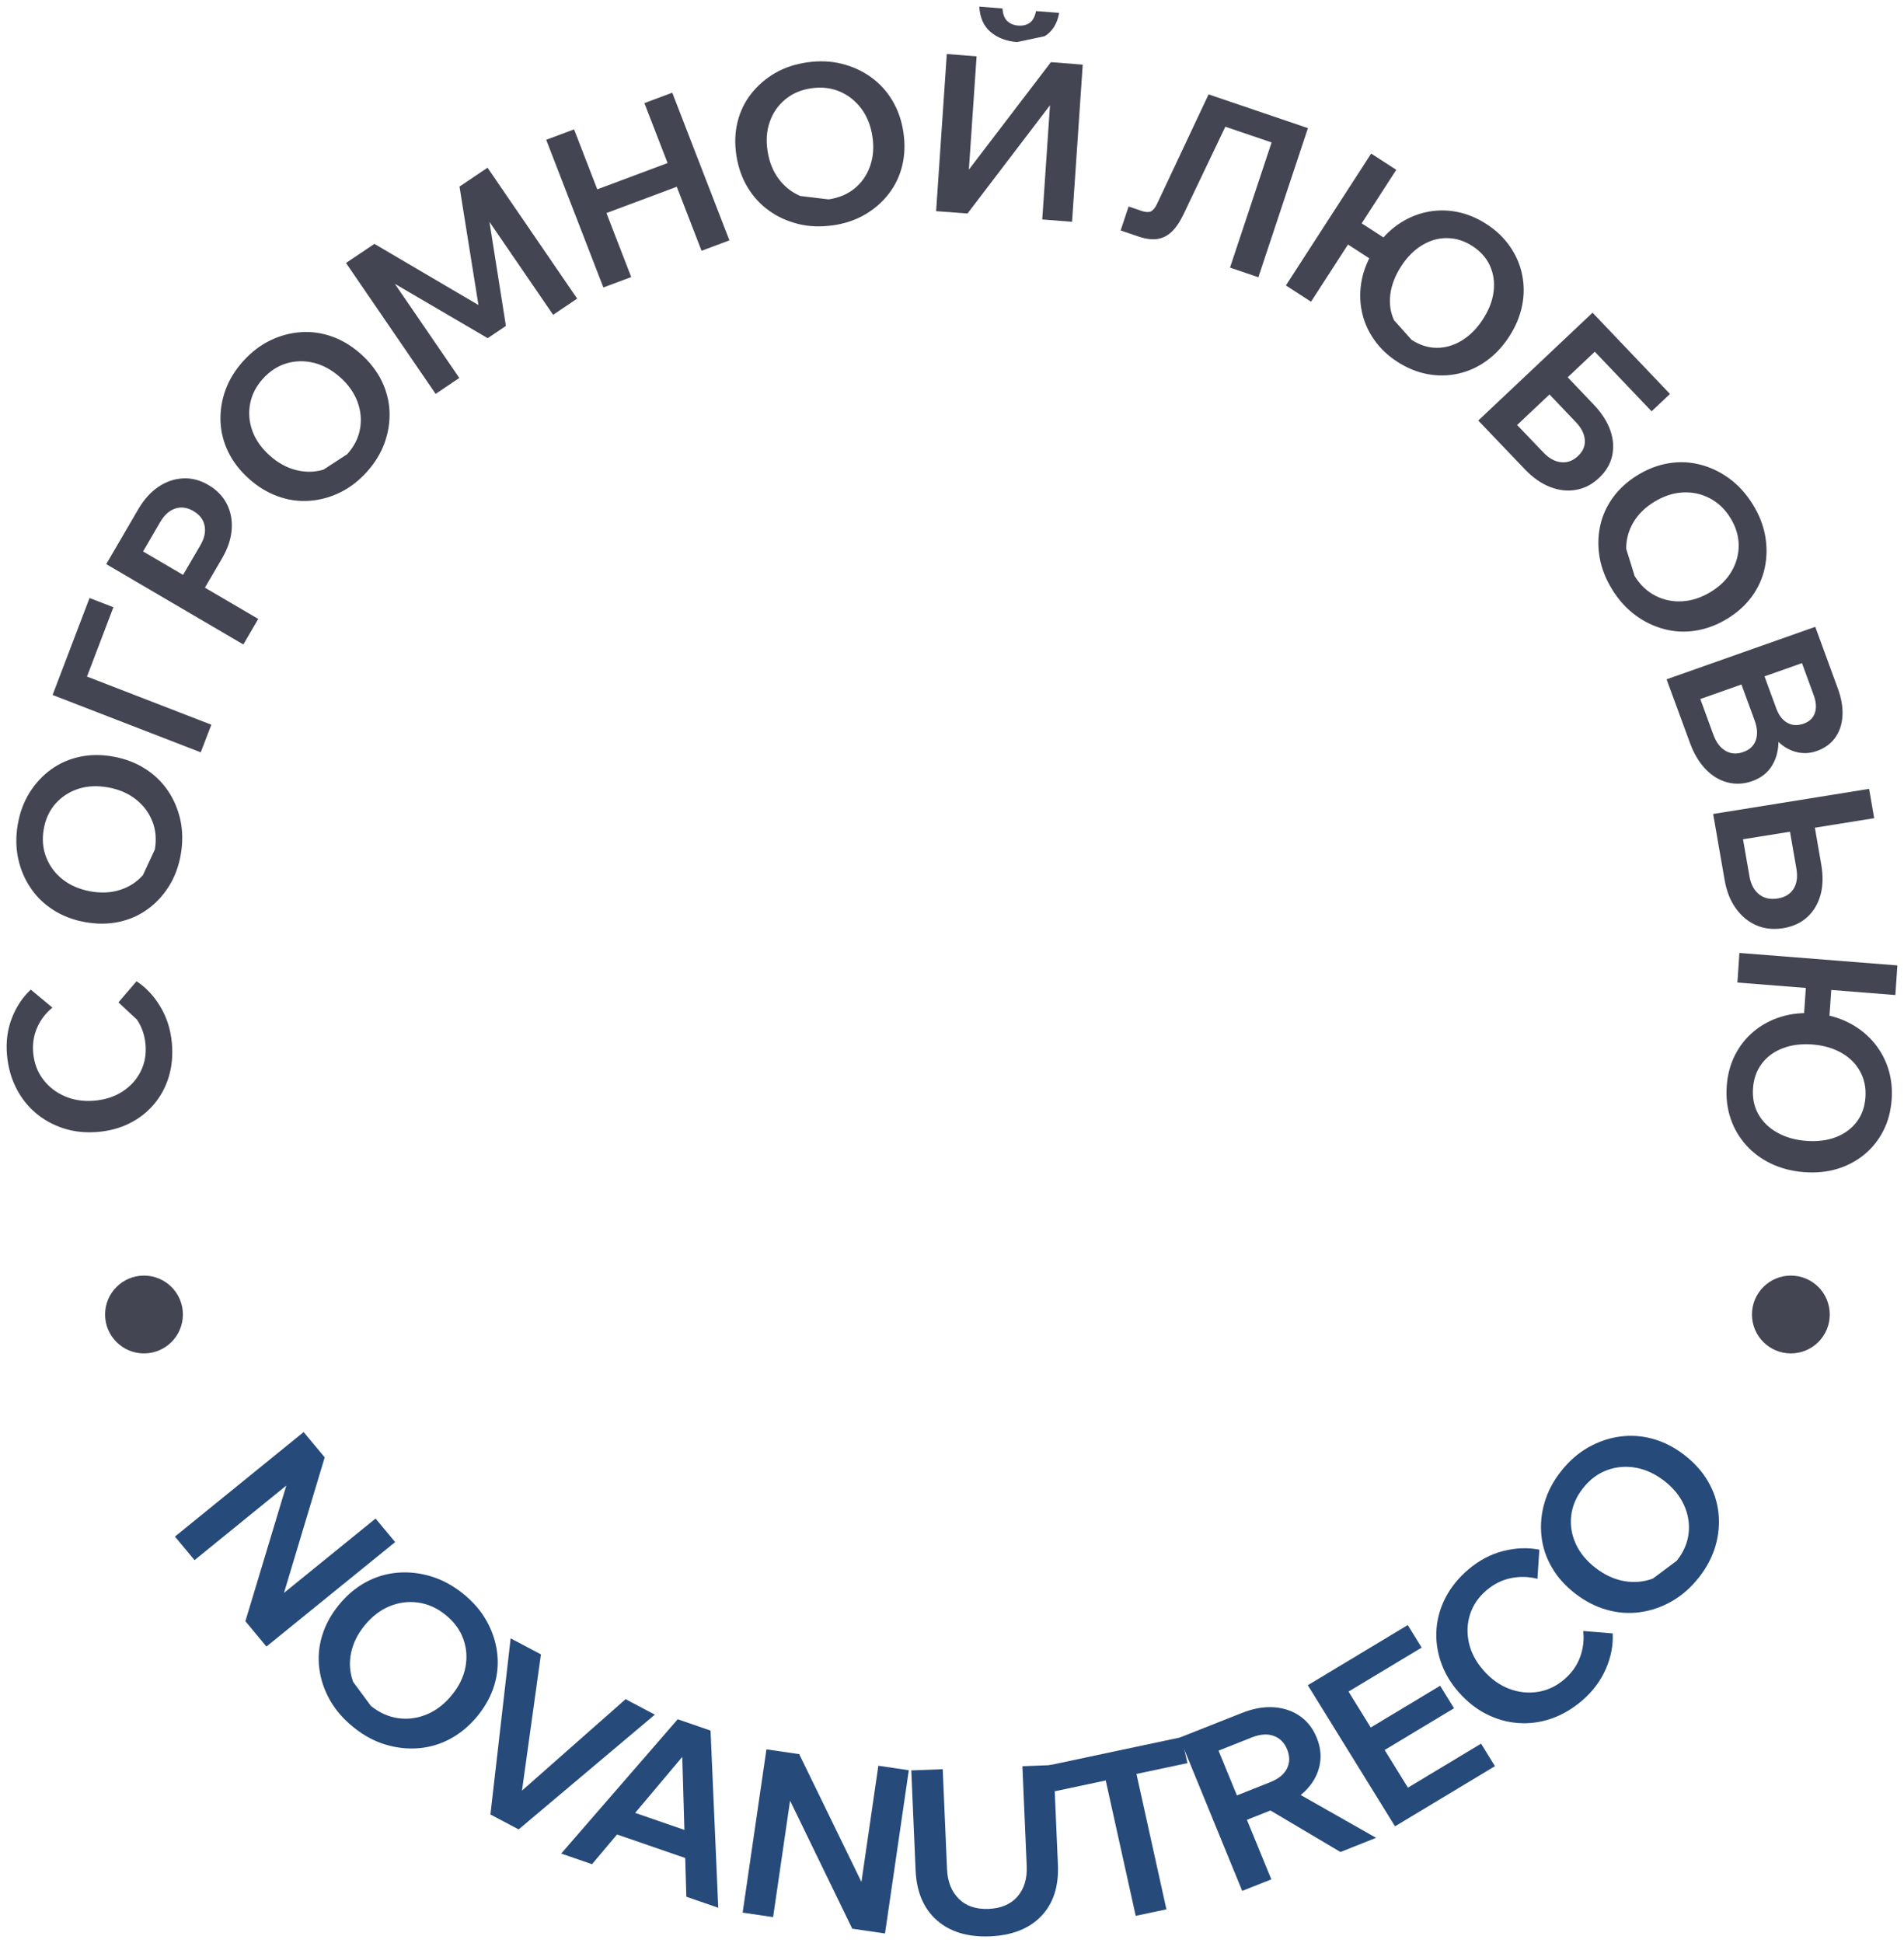 <?xml version="1.0" encoding="UTF-8"?> <svg xmlns="http://www.w3.org/2000/svg" viewBox="6222.966 4763.966 114.908 117.256" data-guides="{&quot;vertical&quot;:[],&quot;horizontal&quot;:[]}"><path fill="#264a7a" stroke="none" fill-opacity="1" stroke-width="0.4" stroke-opacity="1" id="tSvg15f1a5a9317" title="Path 1" d="M 6234.706 4858.113 C 6234.312 4857.64 6233.918 4857.166 6233.523 4856.692C 6236.113 4854.59 6238.702 4852.488 6241.291 4850.385C 6241.715 4850.895 6242.139 4851.404 6242.562 4851.913C 6241.619 4855.053 6240.675 4858.193 6239.731 4861.332C 6239.576 4861.146 6239.421 4860.959 6239.266 4860.772C 6241.388 4859.05 6243.51 4857.327 6245.631 4855.604C 6246.026 4856.078 6246.42 4856.552 6246.814 4857.025C 6244.225 4859.126 6241.636 4861.227 6239.046 4863.328C 6238.623 4862.819 6238.199 4862.31 6237.775 4861.801C 6238.722 4858.665 6239.668 4855.529 6240.614 4852.392C 6240.766 4852.576 6240.919 4852.759 6241.072 4852.942"></path><path fill="#264a7a" stroke="none" fill-opacity="1" stroke-width="0.4" stroke-opacity="1" id="tSvg166edc1e9e8" title="Path 2" d="M 6244.302 4868.2 C 6243.694 4867.712 6243.222 4867.167 6242.877 4866.559C 6242.533 4865.951 6242.321 4865.314 6242.236 4864.651C 6242.152 4863.988 6242.207 4863.325 6242.408 4862.669C 6242.606 4862.014 6242.947 4861.391 6243.423 4860.809C 6243.899 4860.226 6244.441 4859.772 6245.045 4859.443C 6245.65 4859.117 6246.291 4858.926 6246.965 4858.871C 6247.638 4858.816 6248.312 4858.89 6248.986 4859.095C 6249.66 4859.3 6250.297 4859.644 6250.905 4860.131C 6251.51 4860.618 6251.986 4861.164 6252.326 4861.772C 6252.671 4862.38 6252.883 4863.017 6252.967 4863.68C 6253.051 4864.343 6252.997 4865.002 6252.799 4865.658C 6252.601 4866.31 6252.264 4866.929 6251.788 4867.515C 6251.312 4868.097 6250.766 4868.555 6250.162 4868.884C 6249.554 4869.214 6248.913 4869.408 6248.239 4869.463C 6247.565 4869.518 6246.891 4869.445 6246.217 4869.24C 6245.543 4869.035 6244.906 4868.69 6244.302 4868.2ZM 6245.353 4866.914 C 6245.873 4867.328 6246.426 4867.577 6247.012 4867.654C 6247.602 4867.731 6248.177 4867.654 6248.737 4867.416C 6249.297 4867.181 6249.796 4866.797 6250.231 4866.262C 6250.667 4865.731 6250.942 4865.167 6251.055 4864.577C 6251.169 4863.988 6251.125 4863.416 6250.924 4862.863C 6250.722 4862.31 6250.363 4861.827 6249.847 4861.409C 6249.334 4860.999 6248.785 4860.754 6248.191 4860.673C 6247.598 4860.593 6247.023 4860.67 6246.466 4860.9C 6245.91 4861.131 6245.412 4861.516 6244.976 4862.05C 6244.54 4862.585 6244.265 4863.145 6244.148 4863.739C 6244.031 4864.332 6244.075 4864.907 6244.28 4865.464"></path><path fill="#264a7a" stroke="none" fill-opacity="1" stroke-width="0.4" stroke-opacity="1" id="tSvg1705a2369ee" title="Path 3" d="M 6254.267 4874.363 C 6253.7 4874.063 6253.132 4873.763 6252.564 4873.462C 6252.971 4869.92 6253.377 4866.377 6253.784 4862.834C 6254.393 4863.156 6255.002 4863.479 6255.611 4863.801C 6255.196 4866.787 6254.781 4869.773 6254.366 4872.759C 6254.214 4872.679 6254.061 4872.598 6253.908 4872.517C 6256.179 4870.513 6258.45 4868.508 6260.721 4866.504C 6261.309 4866.815 6261.897 4867.126 6262.486 4867.438"></path><path fill="#264a7a" stroke="none" fill-opacity="1" stroke-width="0.4" stroke-opacity="1" id="tSvg156bfa87644" title="Path 4" d="M 6266.313 4879.092 C 6265.671 4878.869 6265.029 4878.647 6264.387 4878.425C 6264.298 4875.35 6264.208 4872.275 6264.119 4869.199C 6264.296 4869.26 6264.473 4869.321 6264.65 4869.382C 6262.665 4871.742 6260.68 4874.102 6258.695 4876.462C 6258.075 4876.248 6257.455 4876.035 6256.835 4875.821C 6259.179 4873.119 6261.523 4870.418 6263.867 4867.716C 6264.527 4867.944 6265.188 4868.173 6265.848 4868.401C 6266.004 4871.966 6266.16 4875.53 6266.313 4879.092ZM 6265.093 4876.356 C 6263.215 4875.707 6261.336 4875.059 6259.457 4874.411C 6259.632 4873.912 6259.806 4873.412 6259.981 4872.913C 6261.86 4873.561 6263.738 4874.21 6265.617 4874.858"></path><path fill="#264a7a" stroke="none" fill-opacity="1" stroke-width="0.4" stroke-opacity="1" id="tSvg42ff67ecba" title="Path 5" d="M 6269.624 4879.656 C 6269.011 4879.565 6268.398 4879.475 6267.785 4879.385C 6268.264 4876.101 6268.742 4872.817 6269.221 4869.533C 6269.88 4869.629 6270.54 4869.726 6271.199 4869.822C 6272.641 4872.782 6274.082 4875.743 6275.524 4878.703C 6275.282 4878.668 6275.041 4878.633 6274.799 4878.597C 6275.191 4875.905 6275.583 4873.213 6275.975 4870.521C 6276.587 4870.612 6277.2 4870.702 6277.813 4870.792C 6277.335 4874.076 6276.856 4877.36 6276.377 4880.644C 6275.718 4880.548 6275.059 4880.452 6274.4 4880.355C 6272.963 4877.396 6271.526 4874.437 6270.089 4871.477C 6270.326 4871.512 6270.563 4871.546 6270.8 4871.58"></path><path fill="#264a7a" stroke="none" fill-opacity="1" stroke-width="0.4" stroke-opacity="1" id="tSvg13589a1fea2" title="Path 6" d="M 6286.552 4870.478 C 6286.638 4872.487 6286.725 4874.496 6286.812 4876.506C 6286.867 4877.813 6286.53 4878.846 6285.797 4879.604C 6285.065 4880.362 6284.028 4880.765 6282.688 4880.817C 6281.358 4880.868 6280.296 4880.542 6279.501 4879.842C 6278.707 4879.143 6278.282 4878.139 6278.223 4876.832C 6278.137 4874.822 6278.05 4872.813 6277.963 4870.803C 6278.596 4870.779 6279.228 4870.755 6279.86 4870.73C 6279.947 4872.74 6280.034 4874.749 6280.12 4876.759C 6280.153 4877.52 6280.391 4878.117 6280.831 4878.553C 6281.27 4878.989 6281.867 4879.19 6282.618 4879.161C 6283.376 4879.132 6283.959 4878.886 6284.369 4878.418C 6284.775 4877.953 6284.962 4877.337 6284.929 4876.579C 6284.842 4874.57 6284.756 4872.56 6284.669 4870.551"></path><path fill="#264a7a" stroke="none" fill-opacity="1" stroke-width="0.4" stroke-opacity="1" id="tSvgd558cffb99" title="Path 7" d="M 6294.627 4870.364 C 6291.957 4870.93 6289.287 4871.497 6286.618 4872.063C 6286.502 4871.541 6286.386 4871.018 6286.27 4870.496C 6288.94 4869.929 6291.609 4869.363 6294.279 4868.796C 6294.395 4869.319 6294.511 4869.841 6294.627 4870.364ZM 6293.36 4879.187 C 6292.742 4879.317 6292.125 4879.448 6291.507 4879.579C 6290.894 4876.81 6290.281 4874.041 6289.668 4871.272C 6290.286 4871.142 6290.904 4871.011 6291.522 4870.88"></path><path fill="#264a7a" stroke="none" fill-opacity="1" stroke-width="0.4" stroke-opacity="1" id="tSvg1898dd26015" title="Path 8" d="M 6299.692 4877.378 C 6299.106 4877.609 6298.52 4877.841 6297.934 4878.073C 6296.672 4874.992 6295.41 4871.911 6294.147 4868.829C 6295.407 4868.33 6296.667 4867.831 6297.927 4867.332C 6298.597 4867.068 6299.227 4866.954 6299.824 4866.991C 6300.421 4867.031 6300.949 4867.203 6301.403 4867.515C 6301.857 4867.826 6302.201 4868.262 6302.428 4868.822C 6302.659 4869.382 6302.718 4869.932 6302.611 4870.47C 6302.505 4871.009 6302.249 4871.496 6301.846 4871.932C 6301.443 4872.367 6300.908 4872.715 6300.238 4872.983C 6299.521 4873.267 6298.805 4873.552 6298.088 4873.836C 6297.887 4873.345 6297.685 4872.854 6297.484 4872.364C 6298.201 4872.079 6298.917 4871.795 6299.634 4871.51C 6300.121 4871.316 6300.454 4871.045 6300.634 4870.694C 6300.813 4870.342 6300.817 4869.954 6300.645 4869.533C 6300.476 4869.119 6300.201 4868.848 6299.824 4868.716C 6299.447 4868.584 6299.015 4868.617 6298.528 4868.807C 6297.854 4869.075 6297.18 4869.342 6296.506 4869.61C 6297.567 4872.2 6298.628 4874.791 6299.692 4877.378ZM 6306.014 4874.872 C 6305.297 4875.157 6304.58 4875.441 6303.864 4875.726C 6302.177 4874.726 6300.49 4873.726 6298.802 4872.726C 6299.476 4872.459 6300.15 4872.192 6300.824 4871.924"></path><path fill="#264a7a" stroke="none" fill-opacity="1" stroke-width="0.4" stroke-opacity="1" id="tSvg7dac8383e6" title="Path 9" d="M 6313.188 4870.547 C 6311.178 4871.757 6309.167 4872.967 6307.156 4874.177C 6305.402 4871.338 6303.648 4868.5 6301.893 4865.661C 6303.904 4864.452 6305.915 4863.242 6307.925 4862.032C 6308.205 4862.485 6308.485 4862.938 6308.764 4863.391C 6307.293 4864.276 6305.822 4865.161 6304.351 4866.046C 6305.546 4867.979 6306.741 4869.911 6307.936 4871.844C 6309.408 4870.959 6310.879 4870.073 6312.35 4869.188C 6312.629 4869.641 6312.909 4870.094 6313.188 4870.547ZM 6310.716 4867.053 C 6309.282 4867.916 6307.847 4868.779 6306.413 4869.642C 6306.133 4869.19 6305.854 4868.737 6305.574 4868.284C 6307.01 4867.421 6308.446 4866.558 6309.881 4865.694"></path><path fill="#264a7a" stroke="none" fill-opacity="1" stroke-width="0.4" stroke-opacity="1" id="tSvg62009da1cb" title="Path 10" d="M 6318.517 4862.391 C 6319.109 4862.439 6319.701 4862.486 6320.293 4862.534C 6320.33 4863.241 6320.195 4863.955 6319.88 4864.68C 6319.565 4865.401 6319.089 4866.039 6318.444 4866.592C 6317.858 4867.093 6317.235 4867.456 6316.576 4867.683C 6315.921 4867.907 6315.254 4867.994 6314.587 4867.943C 6313.917 4867.896 6313.276 4867.712 6312.665 4867.401C 6312.049 4867.09 6311.493 4866.643 6310.987 4866.068C 6310.493 4865.504 6310.138 4864.896 6309.918 4864.244C 6309.698 4863.589 6309.61 4862.929 6309.661 4862.266C 6309.713 4861.603 6309.896 4860.963 6310.218 4860.351C 6310.54 4859.736 6310.991 4859.183 6311.573 4858.685C 6312.218 4858.135 6312.917 4857.762 6313.675 4857.567C 6314.434 4857.373 6315.166 4857.344 6315.866 4857.483C 6315.828 4858.069 6315.79 4858.655 6315.752 4859.241C 6315.221 4859.102 6314.69 4859.091 6314.148 4859.201C 6313.606 4859.311 6313.115 4859.56 6312.668 4859.941C 6312.189 4860.351 6311.859 4860.838 6311.683 4861.391C 6311.507 4861.948 6311.485 4862.519 6311.617 4863.109C 6311.749 4863.698 6312.042 4864.251 6312.5 4864.771C 6312.958 4865.292 6313.47 4865.661 6314.045 4865.878C 6314.62 4866.094 6315.195 4866.156 6315.778 4866.064C 6316.36 4865.973 6316.891 4865.72 6317.371 4865.31C 6317.818 4864.929 6318.133 4864.482 6318.323 4863.969C 6318.514 4863.457 6318.576 4862.933 6318.514 4862.395"></path><path fill="#264a7a" stroke="none" fill-opacity="1" stroke-width="0.4" stroke-opacity="1" id="tSvg10d0d52f72e" title="Path 11" d="M 6325.483 4859.175 C 6325.003 4859.78 6324.461 4860.256 6323.853 4860.6C 6323.245 4860.948 6322.608 4861.164 6321.938 4861.256C 6321.268 4861.347 6320.597 4861.3 6319.931 4861.109C 6319.261 4860.919 6318.627 4860.593 6318.026 4860.128C 6317.426 4859.662 6316.953 4859.135 6316.613 4858.538C 6316.268 4857.945 6316.063 4857.315 6315.994 4856.648C 6315.924 4855.982 6315.983 4855.315 6316.177 4854.649C 6316.371 4853.982 6316.704 4853.345 6317.184 4852.74C 6317.66 4852.136 6318.206 4851.66 6318.814 4851.312C 6319.422 4850.968 6320.059 4850.748 6320.729 4850.657C 6321.4 4850.565 6322.066 4850.613 6322.733 4850.799C 6323.399 4850.986 6324.029 4851.312 6324.63 4851.777C 6325.23 4852.242 6325.703 4852.773 6326.051 4853.37C 6326.399 4853.967 6326.604 4854.601 6326.677 4855.264C 6326.747 4855.93 6326.688 4856.597 6326.494 4857.264C 6326.3 4857.93 6325.967 4858.567 6325.483 4859.175ZM 6324.161 4858.15 C 6324.571 4857.633 6324.809 4857.08 6324.875 4856.498C 6324.941 4855.916 6324.85 4855.348 6324.6 4854.795C 6324.351 4854.242 6323.952 4853.755 6323.403 4853.33C 6322.854 4852.905 6322.282 4852.642 6321.682 4852.535C 6321.085 4852.429 6320.506 4852.48 6319.949 4852.685C 6319.393 4852.891 6318.913 4853.25 6318.503 4853.77C 6318.1 4854.279 6317.862 4854.828 6317.792 4855.414C 6317.722 4856 6317.81 4856.568 6318.059 4857.117C 6318.305 4857.666 6318.704 4858.153 6319.253 4858.578C 6319.803 4859.003 6320.378 4859.271 6320.978 4859.377C 6321.579 4859.483 6322.161 4859.435 6322.718 4859.227"></path><path fill="rgb(67, 69, 83)" stroke="none" fill-opacity="1" stroke-width="0.4" stroke-opacity="1" id="tSvg15265be7b36" title="Path 12" d="M 6230.114 4824.456 C 6230.477 4824.031 6230.841 4823.606 6231.205 4823.181C 6231.776 4823.555 6232.256 4824.064 6232.644 4824.716C 6233.033 4825.364 6233.263 4826.093 6233.337 4826.895C 6233.403 4827.627 6233.344 4828.308 6233.154 4828.938C 6232.967 4829.565 6232.666 4830.121 6232.26 4830.601C 6231.853 4831.081 6231.359 4831.469 6230.777 4831.758C 6230.194 4832.048 6229.542 4832.224 6228.814 4832.278C 6228.103 4832.333 6227.433 4832.26 6226.803 4832.059C 6226.173 4831.854 6225.613 4831.546 6225.122 4831.132C 6224.635 4830.718 6224.239 4830.213 6223.939 4829.62C 6223.639 4829.026 6223.455 4828.367 6223.39 4827.642C 6223.316 4826.84 6223.415 4826.093 6223.683 4825.404C 6223.95 4824.716 6224.331 4824.144 6224.825 4823.686C 6225.26 4824.048 6225.694 4824.409 6226.129 4824.771C 6225.73 4825.096 6225.422 4825.496 6225.213 4825.968C 6225.001 4826.444 6224.92 4826.957 6224.972 4827.514C 6225.027 4828.114 6225.221 4828.638 6225.558 4829.089C 6225.895 4829.539 6226.327 4829.88 6226.858 4830.114C 6227.389 4830.348 6227.982 4830.44 6228.638 4830.389C 6229.293 4830.337 6229.865 4830.154 6230.352 4829.839C 6230.839 4829.524 6231.205 4829.121 6231.454 4828.627C 6231.703 4828.133 6231.802 4827.583 6231.747 4826.983C 6231.696 4826.426 6231.524 4825.932 6231.231 4825.496"></path><path fill="rgb(67, 69, 83)" stroke="none" fill-opacity="1" stroke-width="0.4" stroke-opacity="1" id="tSvg1421e474520" title="Path 13" d="M 6233.879 4815.516 C 6233.754 4816.237 6233.516 4816.882 6233.165 4817.442C 6232.813 4818.002 6232.381 4818.471 6231.864 4818.841C 6231.348 4819.215 6230.766 4819.467 6230.125 4819.603C 6229.48 4819.738 6228.803 4819.738 6228.092 4819.61C 6227.382 4819.482 6226.748 4819.24 6226.191 4818.885C 6225.638 4818.533 6225.177 4818.09 6224.818 4817.556C 6224.455 4817.025 6224.206 4816.431 6224.063 4815.779C 6223.924 4815.127 6223.913 4814.442 6224.038 4813.721C 6224.162 4813 6224.4 4812.355 6224.752 4811.795C 6225.104 4811.234 6225.536 4810.769 6226.052 4810.396C 6226.568 4810.022 6227.147 4809.769 6227.788 4809.634C 6228.429 4809.498 6229.103 4809.495 6229.813 4809.626C 6230.524 4809.755 6231.161 4809.996 6231.718 4810.352C 6232.278 4810.703 6232.736 4811.15 6233.099 4811.681C 6233.461 4812.216 6233.71 4812.805 6233.853 4813.454C 6233.992 4814.106 6234.003 4814.79 6233.879 4815.516ZM 6232.311 4815.23 C 6232.417 4814.611 6232.366 4814.04 6232.157 4813.52C 6231.949 4812.996 6231.615 4812.556 6231.158 4812.197C 6230.7 4811.839 6230.143 4811.6 6229.495 4811.483C 6228.847 4811.366 6228.246 4811.392 6227.7 4811.567C 6227.154 4811.743 6226.697 4812.04 6226.323 4812.454C 6225.953 4812.871 6225.711 4813.388 6225.605 4814.007C 6225.499 4814.618 6225.55 4815.186 6225.759 4815.713C 6225.968 4816.241 6226.297 4816.684 6226.752 4817.039C 6227.206 4817.394 6227.759 4817.632 6228.407 4817.753C 6229.055 4817.871 6229.656 4817.845 6230.209 4817.669C 6230.762 4817.493 6231.22 4817.197 6231.593 4816.775"></path><path fill="rgb(67, 69, 83)" stroke="none" fill-opacity="1" stroke-width="0.4" stroke-opacity="1" id="tSvg93fdde2f47" title="Path 14" d="M 6235.08 4809.366 C 6232.1 4808.213 6229.12 4807.059 6226.14 4805.905C 6226.883 4803.955 6227.627 4802.004 6228.37 4800.053C 6228.85 4800.238 6229.33 4800.424 6229.81 4800.61C 6229.164 4802.305 6228.518 4804.001 6227.872 4805.697C 6227.642 4805.262 6227.411 4804.827 6227.18 4804.393C 6230.027 4805.495 6232.874 4806.598 6235.721 4807.7"></path><path fill="rgb(67, 69, 83)" stroke="none" fill-opacity="1" stroke-width="0.4" stroke-opacity="1" id="tSvg11c562a92b9" title="Path 15" d="M 6238.552 4801.316 C 6238.252 4801.83 6237.951 4802.344 6237.651 4802.858C 6234.893 4801.242 6232.135 4799.626 6229.378 4798.009C 6230.022 4796.904 6230.667 4795.8 6231.311 4794.695C 6231.656 4794.109 6232.058 4793.658 6232.527 4793.343C 6232.996 4793.028 6233.49 4792.86 6234.014 4792.834C 6234.538 4792.809 6235.051 4792.94 6235.549 4793.237C 6236.05 4793.53 6236.42 4793.915 6236.658 4794.383C 6236.897 4794.856 6236.992 4795.372 6236.948 4795.933C 6236.904 4796.497 6236.71 4797.068 6236.369 4797.658C 6236.002 4798.286 6235.634 4798.915 6235.267 4799.544C 6234.827 4799.286 6234.388 4799.029 6233.948 4798.771C 6234.316 4798.142 6234.683 4797.514 6235.051 4796.885C 6235.3 4796.46 6235.388 4796.061 6235.314 4795.691C 6235.241 4795.321 6235.014 4795.024 6234.637 4794.805C 6234.267 4794.589 6233.901 4794.537 6233.545 4794.654C 6233.186 4794.772 6232.883 4795.043 6232.633 4795.471C 6232.289 4796.062 6231.945 4796.653 6231.601 4797.244"></path><path fill="rgb(67, 69, 83)" stroke="none" fill-opacity="1" stroke-width="0.4" stroke-opacity="1" id="tSvg11a35f4abf4" title="Path 16" d="M 6245.108 4792.442 C 6244.617 4792.984 6244.075 4793.402 6243.478 4793.691C 6242.881 4793.981 6242.262 4794.145 6241.621 4794.189C 6240.98 4794.233 6240.35 4794.142 6239.728 4793.915C 6239.105 4793.691 6238.526 4793.336 6237.984 4792.853C 6237.446 4792.369 6237.032 4791.834 6236.743 4791.245C 6236.457 4790.655 6236.3 4790.043 6236.274 4789.403C 6236.248 4788.765 6236.347 4788.132 6236.571 4787.509C 6236.794 4786.886 6237.153 4786.304 6237.644 4785.758C 6238.134 4785.216 6238.676 4784.799 6239.273 4784.51C 6239.87 4784.22 6240.489 4784.055 6241.13 4784.011C 6241.771 4783.967 6242.401 4784.059 6243.016 4784.279C 6243.635 4784.502 6244.214 4784.854 6244.752 4785.337C 6245.291 4785.821 6245.708 4786.359 6245.998 4786.949C 6246.287 4787.542 6246.448 4788.157 6246.474 4788.795C 6246.499 4789.435 6246.4 4790.065 6246.177 4790.688C 6245.954 4791.311 6245.595 4791.893 6245.108 4792.442ZM 6243.917 4791.377 C 6244.339 4790.911 6244.595 4790.402 6244.694 4789.853C 6244.793 4789.304 6244.741 4788.754 6244.54 4788.212C 6244.339 4787.67 6243.991 4787.176 6243.496 4786.736C 6243.002 4786.297 6242.478 4786.004 6241.918 4785.865C 6241.357 4785.725 6240.808 4785.733 6240.27 4785.89C 6239.731 4786.048 6239.251 4786.359 6238.83 4786.824C 6238.416 4787.282 6238.16 4787.791 6238.058 4788.344C 6237.955 4788.897 6238.003 4789.446 6238.204 4789.985C 6238.402 4790.523 6238.75 4791.014 6239.244 4791.457C 6239.739 4791.9 6240.266 4792.19 6240.83 4792.332C 6241.394 4792.475 6241.947 4792.468 6242.489 4792.307"></path><path fill="rgb(67, 69, 83)" stroke="none" fill-opacity="1" stroke-width="0.4" stroke-opacity="1" id="tSvg1800a71fbed" title="Path 17" d="M 6253.498 4783.634 C 6253.132 4783.881 6252.766 4784.127 6252.4 4784.374C 6249.907 4782.915 6247.414 4781.456 6244.921 4779.997C 6245.175 4779.822 6245.429 4779.646 6245.683 4779.47C 6247.35 4781.904 6249.018 4784.339 6250.686 4786.773C 6250.209 4787.094 6249.733 4787.415 6249.257 4787.736C 6247.454 4785.103 6245.651 4782.47 6243.848 4779.836C 6244.419 4779.452 6244.99 4779.067 6245.562 4778.683C 6247.901 4780.057 6250.24 4781.432 6252.579 4782.807C 6252.378 4782.942 6252.176 4783.078 6251.975 4783.213C 6251.549 4780.55 6251.123 4777.888 6250.697 4775.225C 6251.261 4774.846 6251.825 4774.466 6252.389 4774.086C 6254.192 4776.72 6255.995 4779.353 6257.798 4781.986C 6257.315 4782.312 6256.831 4782.638 6256.348 4782.964C 6254.68 4780.53 6253.012 4778.095 6251.345 4775.661C 6251.615 4775.485 6251.884 4775.31 6252.154 4775.134"></path><path fill="rgb(67, 69, 83)" stroke="none" fill-opacity="1" stroke-width="0.4" stroke-opacity="1" id="tSvg180278d189a" title="Path 18" d="M 6261.061 4780.686 C 6260.501 4780.895 6259.94 4781.103 6259.38 4781.312C 6258.23 4778.342 6257.08 4775.372 6255.93 4772.402C 6256.49 4772.192 6257.051 4771.982 6257.611 4771.772C 6258.761 4774.742 6259.911 4777.712 6261.061 4780.686ZM 6259.442 4776.87 C 6259.258 4776.392 6259.074 4775.915 6258.889 4775.438C 6260.387 4774.877 6261.885 4774.317 6263.383 4773.757C 6263.567 4774.234 6263.752 4774.711 6263.936 4775.189C 6262.438 4775.749 6260.94 4776.309 6259.442 4776.87ZM 6265.306 4779.1 C 6264.156 4776.13 6263.006 4773.16 6261.856 4770.189C 6262.416 4769.98 6262.977 4769.769 6263.537 4769.56C 6264.687 4772.53 6265.837 4775.5 6266.987 4778.47"></path><path fill="rgb(67, 69, 83)" stroke="none" fill-opacity="1" stroke-width="0.4" stroke-opacity="1" id="tSvgbf024273b1" title="Path 19" d="M 6273.209 4777.566 C 6272.481 4777.668 6271.788 4777.642 6271.14 4777.481C 6270.492 4777.32 6269.902 4777.057 6269.379 4776.679C 6268.855 4776.306 6268.423 4775.833 6268.082 4775.269C 6267.741 4774.702 6267.518 4774.064 6267.408 4773.354C 6267.298 4772.643 6267.32 4771.969 6267.474 4771.339C 6267.628 4770.706 6267.899 4770.138 6268.291 4769.636C 6268.683 4769.135 6269.162 4768.714 6269.734 4768.38C 6270.309 4768.047 6270.957 4767.831 6271.69 4767.728C 6272.418 4767.626 6273.107 4767.651 6273.759 4767.813C 6274.407 4767.974 6274.993 4768.237 6275.52 4768.615C 6276.044 4768.988 6276.476 4769.457 6276.813 4770.021C 6277.15 4770.581 6277.377 4771.219 6277.483 4771.929C 6277.593 4772.64 6277.571 4773.314 6277.418 4773.951C 6277.264 4774.588 6276.993 4775.156 6276.604 4775.661C 6276.216 4776.167 6275.733 4776.584 6275.161 4776.917C 6274.586 4777.251 6273.938 4777.467 6273.206 4777.569C 6273.207 4777.568 6273.208 4777.567 6273.209 4777.566ZM 6272.968 4775.998 C 6273.59 4775.91 6274.118 4775.687 6274.55 4775.332C 6274.978 4774.976 6275.29 4774.526 6275.48 4773.98C 6275.671 4773.438 6275.715 4772.841 6275.616 4772.193C 6275.517 4771.545 6275.293 4770.988 6274.949 4770.523C 6274.605 4770.061 6274.173 4769.717 6273.653 4769.494C 6273.133 4769.27 6272.561 4769.204 6271.939 4769.292C 6271.323 4769.38 6270.8 4769.6 6270.364 4769.959C 6269.928 4770.318 6269.617 4770.764 6269.426 4771.303C 6269.236 4771.841 6269.188 4772.435 6269.291 4773.086C 6269.39 4773.735 6269.613 4774.295 6269.961 4774.76C 6270.305 4775.225 6270.741 4775.57 6271.265 4775.793"></path><path fill="rgb(67, 69, 83)" stroke="none" fill-opacity="1" stroke-width="0.4" stroke-opacity="1" id="tSvg463e89c6e8" title="Path 20" d="M 6279.461 4776.709 C 6279.676 4773.548 6279.891 4770.387 6280.106 4767.227C 6280.705 4767.273 6281.305 4767.319 6281.904 4767.366C 6281.707 4770.253 6281.511 4773.14 6281.314 4776.027C 6280.915 4775.996 6280.516 4775.964 6280.117 4775.932C 6282.208 4773.194 6284.299 4770.456 6286.39 4767.717C 6287.03 4767.767 6287.67 4767.817 6288.31 4767.867C 6288.095 4771.028 6287.88 4774.189 6287.665 4777.35C 6287.066 4777.303 6286.466 4777.257 6285.867 4777.21C 6286.063 4774.31 6286.26 4771.409 6286.456 4768.508C 6286.852 4768.539 6287.247 4768.569 6287.643 4768.6C 6285.547 4771.35 6283.451 4774.101 6281.355 4776.851C 6280.725 4776.803 6280.095 4776.754 6279.461 4776.709ZM 6284.343 4766.505 C 6283.695 4766.454 6283.164 4766.249 6282.746 4765.893C 6282.329 4765.538 6282.102 4765.029 6282.069 4764.366C 6282.535 4764.403 6283.002 4764.439 6283.468 4764.476C 6283.49 4764.824 6283.585 4765.077 6283.757 4765.238C 6283.929 4765.399 6284.149 4765.491 6284.416 4765.509C 6284.691 4765.531 6284.922 4765.476 6285.109 4765.344C 6285.295 4765.212 6285.424 4764.974 6285.49 4764.634C 6285.956 4764.67 6286.422 4764.707 6286.889 4764.743C 6286.771 4765.392 6286.482 4765.86 6286.017 4766.15"></path><path fill="rgb(67, 69, 83)" stroke="none" fill-opacity="1" stroke-width="0.4" stroke-opacity="1" id="tSvg106130f49cf" title="Path 21" d="M 6290.599 4777.873 C 6290.759 4777.391 6290.918 4776.909 6291.078 4776.427C 6291.34 4776.516 6291.601 4776.605 6291.862 4776.694C 6292.1 4776.775 6292.283 4776.785 6292.415 4776.727C 6292.547 4776.668 6292.672 4776.522 6292.789 4776.28C 6293.828 4774.074 6294.867 4771.868 6295.905 4769.662C 6297.904 4770.341 6299.902 4771.02 6301.901 4771.698C 6300.903 4774.698 6299.906 4777.697 6298.909 4780.697C 6298.338 4780.503 6297.768 4780.309 6297.198 4780.115C 6298.168 4777.198 6299.137 4774.282 6300.106 4771.365C 6300.27 4771.864 6300.433 4772.364 6300.597 4772.863C 6299.005 4772.322 6297.413 4771.781 6295.821 4771.241C 6296.368 4770.983 6296.915 4770.725 6297.462 4770.468C 6296.438 4772.614 6295.413 4774.76 6294.389 4776.906C 6294.169 4777.364 6293.931 4777.716 6293.671 4777.957C 6293.411 4778.203 6293.118 4778.346 6292.796 4778.39C 6292.47 4778.434 6292.093 4778.382 6291.664 4778.236"></path><path fill="rgb(67, 69, 83)" stroke="none" fill-opacity="1" stroke-width="0.4" stroke-opacity="1" id="tSvg2fb24c1a8a" title="Path 22" d="M 6300.571 4781.191 C 6302.287 4778.539 6304.002 4775.886 6305.717 4773.233C 6306.222 4773.56 6306.728 4773.887 6307.233 4774.214C 6305.518 4776.867 6303.803 4779.52 6302.088 4782.173C 6301.582 4781.846 6301.077 4781.519 6300.571 4781.191ZM 6303.725 4778.338 C 6304.001 4777.912 6304.277 4777.486 6304.552 4777.06C 6305.497 4777.672 6306.442 4778.283 6307.387 4778.895C 6307.111 4779.321 6306.835 4779.747 6306.559 4780.173C 6305.615 4779.562 6304.67 4778.95 6303.725 4778.338ZM 6307.303 4785.802 C 6306.717 4785.425 6306.244 4784.971 6305.882 4784.447C 6305.519 4783.924 6305.274 4783.356 6305.149 4782.741C 6305.025 4782.129 6305.025 4781.503 6305.149 4780.862C 6305.274 4780.221 6305.534 4779.602 6305.922 4779.001C 6306.31 4778.401 6306.768 4777.914 6307.299 4777.54C 6307.827 4777.166 6308.398 4776.91 6309.006 4776.775C 6309.614 4776.639 6310.233 4776.628 6310.859 4776.745C 6311.485 4776.862 6312.09 4777.108 6312.676 4777.489C 6313.262 4777.866 6313.734 4778.32 6314.097 4778.844C 6314.459 4779.367 6314.705 4779.935 6314.829 4780.55C 6314.954 4781.162 6314.954 4781.785 6314.825 4782.418C 6314.697 4783.052 6314.441 4783.667 6314.053 4784.268C 6313.665 4784.868 6313.207 4785.359 6312.679 4785.74C 6312.152 4786.121 6311.584 4786.377 6310.973 4786.513C 6310.365 4786.648 6309.746 4786.659 6309.119 4786.542C 6308.493 4786.425 6307.889 4786.18 6307.303 4785.802ZM 6308.16 4784.477 C 6308.654 4784.795 6309.163 4784.956 6309.683 4784.956C 6310.204 4784.956 6310.705 4784.81 6311.192 4784.513C 6311.676 4784.217 6312.101 4783.788 6312.46 4783.235C 6312.826 4782.671 6313.042 4782.111 6313.108 4781.554C 6313.174 4780.997 6313.1 4780.481 6312.888 4780.008C 6312.676 4779.532 6312.32 4779.137 6311.826 4778.814C 6311.339 4778.5 6310.83 4778.338 6310.302 4778.335C 6309.775 4778.327 6309.27 4778.474 6308.786 4778.767C 6308.303 4779.06 6307.882 4779.485 6307.523 4780.041C 6307.164 4780.598 6306.948 4781.158 6306.874 4781.722C 6306.801 4782.286 6306.874 4782.807 6307.098 4783.29"></path><path fill="rgb(67, 69, 83)" stroke="none" fill-opacity="1" stroke-width="0.4" stroke-opacity="1" id="tSvgfd7ac1461e" title="Path 23" d="M 6312.181 4789.344 C 6314.48 4787.175 6316.779 4785.005 6319.078 4782.836C 6319.493 4783.272 6319.908 4783.707 6320.323 4784.143C 6318.352 4786.003 6316.382 4787.862 6314.412 4789.721C 6314.412 4789.645 6314.412 4789.57 6314.412 4789.494C 6314.412 4789.494 6316.107 4791.267 6316.107 4791.267C 6316.444 4791.622 6316.803 4791.82 6317.177 4791.86C 6317.55 4791.9 6317.891 4791.776 6318.202 4791.483C 6318.503 4791.197 6318.642 4790.871 6318.612 4790.509C 6318.583 4790.142 6318.4 4789.783 6318.059 4789.428C 6317.317 4788.649 6316.575 4787.87 6315.833 4787.092C 6316.199 4786.746 6316.565 4786.401 6316.931 4786.055C 6317.67 4786.83 6318.409 4787.605 6319.147 4788.381C 6319.627 4788.886 6319.96 4789.403 6320.147 4789.93C 6320.334 4790.457 6320.37 4790.974 6320.261 4791.472C 6320.151 4791.97 6319.883 4792.417 6319.466 4792.809C 6319.056 4793.197 6318.594 4793.435 6318.081 4793.526C 6317.569 4793.618 6317.045 4793.559 6316.51 4793.351C 6315.975 4793.142 6315.474 4792.79 6314.998 4792.292C 6314.059 4791.307 6313.12 4790.322 6312.181 4789.344ZM 6318.605 4784.553 C 6318.975 4784.204 6319.345 4783.855 6319.715 4783.506C 6321.06 4784.917 6322.405 4786.329 6323.751 4787.74C 6323.381 4788.089 6323.011 4788.438 6322.641 4788.787"></path><path fill="rgb(67, 69, 83)" stroke="none" fill-opacity="1" stroke-width="0.4" stroke-opacity="1" id="tSvg106324767fa" title="Path 24" d="M 6320.272 4799.555 C 6319.88 4798.928 6319.627 4798.288 6319.51 4797.632C 6319.393 4796.976 6319.4 4796.339 6319.535 4795.713C 6319.667 4795.09 6319.927 4794.512 6320.312 4793.984C 6320.696 4793.457 6321.194 4793.006 6321.806 4792.633C 6322.418 4792.259 6323.048 4792.021 6323.692 4791.919C 6324.337 4791.816 6324.97 4791.845 6325.597 4792.01C 6326.219 4792.171 6326.802 4792.453 6327.34 4792.849C 6327.878 4793.244 6328.343 4793.757 6328.735 4794.383C 6329.127 4795.01 6329.38 4795.651 6329.497 4796.306C 6329.614 4796.962 6329.603 4797.599 6329.472 4798.225C 6329.34 4798.848 6329.083 4799.423 6328.702 4799.95C 6328.322 4800.478 6327.823 4800.925 6327.212 4801.302C 6326.6 4801.675 6325.97 4801.913 6325.318 4802.02C 6324.67 4802.126 6324.033 4802.096 6323.41 4801.932C 6322.788 4801.771 6322.205 4801.492 6321.667 4801.093C 6321.129 4800.697 6320.663 4800.185 6320.272 4799.558C 6320.272 4799.557 6320.272 4799.556 6320.272 4799.555ZM 6321.619 4798.731 C 6321.953 4799.269 6322.374 4799.665 6322.879 4799.921C 6323.385 4800.177 6323.923 4800.287 6324.502 4800.251C 6325.08 4800.214 6325.648 4800.027 6326.208 4799.687C 6326.769 4799.346 6327.19 4798.928 6327.475 4798.434C 6327.761 4797.94 6327.904 4797.412 6327.897 4796.852C 6327.893 4796.292 6327.721 4795.742 6327.388 4795.207C 6327.058 4794.676 6326.64 4794.285 6326.131 4794.025C 6325.626 4793.764 6325.084 4793.651 6324.509 4793.684C 6323.934 4793.717 6323.366 4793.904 6322.81 4794.244C 6322.249 4794.585 6321.824 4795.006 6321.535 4795.5C 6321.246 4795.995 6321.103 4796.526 6321.11 4797.09"></path><path fill="rgb(67, 69, 83)" stroke="none" fill-opacity="1" stroke-width="0.4" stroke-opacity="1" id="tSvgff28107fec" title="Path 25" d="M 6323.546 4804.96 C 6326.537 4803.905 6329.528 4802.848 6332.519 4801.792C 6332.973 4803.033 6333.427 4804.273 6333.881 4805.514C 6334.097 4806.107 6334.192 4806.656 6334.159 4807.169C 6334.13 4807.678 6333.984 4808.117 6333.72 4808.484C 6333.456 4808.85 6333.086 4809.117 6332.61 4809.286C 6332.174 4809.44 6331.742 4809.454 6331.317 4809.333C 6330.889 4809.213 6330.497 4808.964 6330.145 4808.586C 6329.79 4808.213 6329.504 4807.729 6329.288 4807.136C 6329.056 4806.501 6328.824 4805.866 6328.593 4805.232C 6328.806 4805.156 6329.02 4805.08 6329.233 4805.004C 6329.48 4805.677 6329.727 4806.35 6329.973 4807.022C 6330.208 4807.667 6330.318 4808.26 6330.296 4808.81C 6330.274 4809.359 6330.131 4809.835 6329.867 4810.234C 6329.603 4810.634 6329.219 4810.923 6328.717 4811.102C 6328.208 4811.282 6327.706 4811.307 6327.215 4811.179C 6326.725 4811.051 6326.285 4810.784 6325.893 4810.374C 6325.501 4809.963 6325.19 4809.44 6324.956 4808.795C 6324.488 4807.518 6324.021 4806.241 6323.546 4804.96ZM 6325.582 4806.151 C 6325.845 4806.869 6326.107 4807.586 6326.369 4808.304C 6326.538 4808.762 6326.78 4809.088 6327.102 4809.275C 6327.421 4809.465 6327.783 4809.487 6328.182 4809.344C 6328.567 4809.209 6328.816 4808.967 6328.933 4808.627C 6329.05 4808.286 6329.021 4807.883 6328.853 4807.425C 6328.574 4806.666 6328.296 4805.907 6328.018 4805.147C 6328.481 4804.984 6328.945 4804.82 6329.409 4804.657C 6329.662 4805.345 6329.915 4806.034 6330.167 4806.722C 6330.318 4807.132 6330.537 4807.418 6330.83 4807.583C 6331.123 4807.748 6331.449 4807.766 6331.808 4807.641C 6332.16 4807.517 6332.387 4807.301 6332.493 4806.997C 6332.599 4806.693 6332.577 4806.334 6332.427 4805.924C 6332.19 4805.277 6331.953 4804.63 6331.717 4803.983C 6329.67 4804.705 6327.624 4805.428 6325.578 4806.151"></path><path fill="rgb(67, 69, 83)" stroke="none" fill-opacity="1" stroke-width="0.4" stroke-opacity="1" id="tSvg823e89be7a" title="Path 26" d="M 6326.351 4813.087 C 6329.49 4812.582 6332.629 4812.077 6335.767 4811.571C 6335.87 4812.161 6335.972 4812.75 6336.075 4813.34C 6333.379 4813.773 6330.684 4814.207 6327.988 4814.64C 6328.036 4814.579 6328.083 4814.518 6328.131 4814.457C 6328.27 4815.257 6328.409 4816.056 6328.549 4816.856C 6328.633 4817.336 6328.827 4817.695 6329.127 4817.936C 6329.431 4818.175 6329.805 4818.259 6330.255 4818.185C 6330.695 4818.116 6331.013 4817.918 6331.211 4817.6C 6331.409 4817.281 6331.464 4816.882 6331.383 4816.398C 6331.2 4815.345 6331.017 4814.291 6330.834 4813.238C 6331.334 4813.157 6331.835 4813.076 6332.336 4812.996C 6332.517 4814.044 6332.699 4815.093 6332.881 4816.142C 6332.998 4816.823 6332.984 4817.435 6332.834 4817.977C 6332.683 4818.519 6332.416 4818.962 6332.032 4819.314C 6331.647 4819.665 6331.16 4819.885 6330.57 4819.98C 6329.992 4820.072 6329.457 4820.017 6328.97 4819.808C 6328.483 4819.599 6328.069 4819.259 6327.732 4818.793C 6327.395 4818.328 6327.168 4817.757 6327.051 4817.083C 6326.819 4815.75 6326.587 4814.417 6326.355 4813.084"></path><path fill="rgb(67, 69, 83)" stroke="none" fill-opacity="1" stroke-width="0.4" stroke-opacity="1" id="tSvgb15974e466" title="Path 27" d="M 6327.175 4829.517 C 6327.223 4828.828 6327.388 4828.202 6327.673 4827.638C 6327.959 4827.074 6328.34 4826.594 6328.816 4826.199C 6329.296 4825.803 6329.845 4825.51 6330.471 4825.32C 6331.098 4825.129 6331.768 4825.064 6332.489 4825.122C 6333.211 4825.181 6333.863 4825.349 6334.452 4825.639C 6335.038 4825.924 6335.544 4826.301 6335.961 4826.77C 6336.379 4827.239 6336.694 4827.774 6336.895 4828.374C 6337.1 4828.975 6337.177 4829.623 6337.13 4830.312C 6337.082 4831 6336.917 4831.627 6336.632 4832.191C 6336.346 4832.755 6335.965 4833.234 6335.489 4833.63C 6335.009 4834.025 6334.46 4834.318 6333.841 4834.505C 6333.222 4834.692 6332.552 4834.754 6331.83 4834.699C 6331.109 4834.641 6330.453 4834.472 6329.86 4834.19C 6329.266 4833.908 6328.761 4833.535 6328.343 4833.066C 6327.922 4832.597 6327.611 4832.062 6327.41 4831.462C 6327.204 4830.861 6327.128 4830.213 6327.175 4829.517ZM 6327.941 4821.471 C 6331.118 4821.722 6334.296 4821.974 6337.474 4822.225C 6337.434 4822.821 6337.393 4823.417 6337.353 4824.012C 6334.175 4823.761 6330.998 4823.509 6327.82 4823.258C 6327.86 4822.662 6327.9 4822.066 6327.941 4821.471ZM 6328.761 4829.645 C 6328.721 4830.228 6328.827 4830.748 6329.083 4831.202C 6329.34 4831.656 6329.713 4832.026 6330.215 4832.308C 6330.713 4832.593 6331.295 4832.758 6331.962 4832.813C 6332.636 4832.864 6333.236 4832.791 6333.76 4832.59C 6334.284 4832.388 6334.701 4832.081 6335.016 4831.671C 6335.331 4831.26 6335.507 4830.762 6335.547 4830.18C 6335.588 4829.605 6335.478 4829.089 6335.225 4828.623C 6334.972 4828.158 6334.595 4827.785 6334.101 4827.503C 6333.606 4827.221 6333.024 4827.052 6332.361 4826.997C 6331.695 4826.946 6331.094 4827.019 6330.563 4827.221C 6330.032 4827.422 6329.607 4827.733 6329.292 4828.151C 6328.977 4828.568 6328.801 4829.067 6328.761 4829.645ZM 6331.999 4822.884 C 6332.51 4822.925 6333.022 4822.965 6333.533 4823.005C 6333.456 4824.117 6333.379 4825.23 6333.302 4826.342C 6332.791 4826.301 6332.279 4826.261 6331.768 4826.221"></path><ellipse fill="rgb(67, 69, 83)" fill-opacity="1" stroke="none" stroke-opacity="1" stroke-width="NaN" id="tSvg1505af7cd65" title="Ellipse 1" cx="6231.656" cy="4843.291" rx="2.348" ry="2.348" style="transform: rotate(0deg); transform-origin: 6231.66px 4843.29px;"></ellipse><ellipse fill="rgb(67, 69, 83)" fill-opacity="1" stroke="none" stroke-opacity="1" stroke-width="NaN" id="tSvge7fec86f41" title="Ellipse 2" cx="6331.046" cy="4843.291" rx="2.348" ry="2.348" style="transform: rotate(0deg); transform-origin: 6331.05px 4843.29px;"></ellipse><defs></defs></svg> 